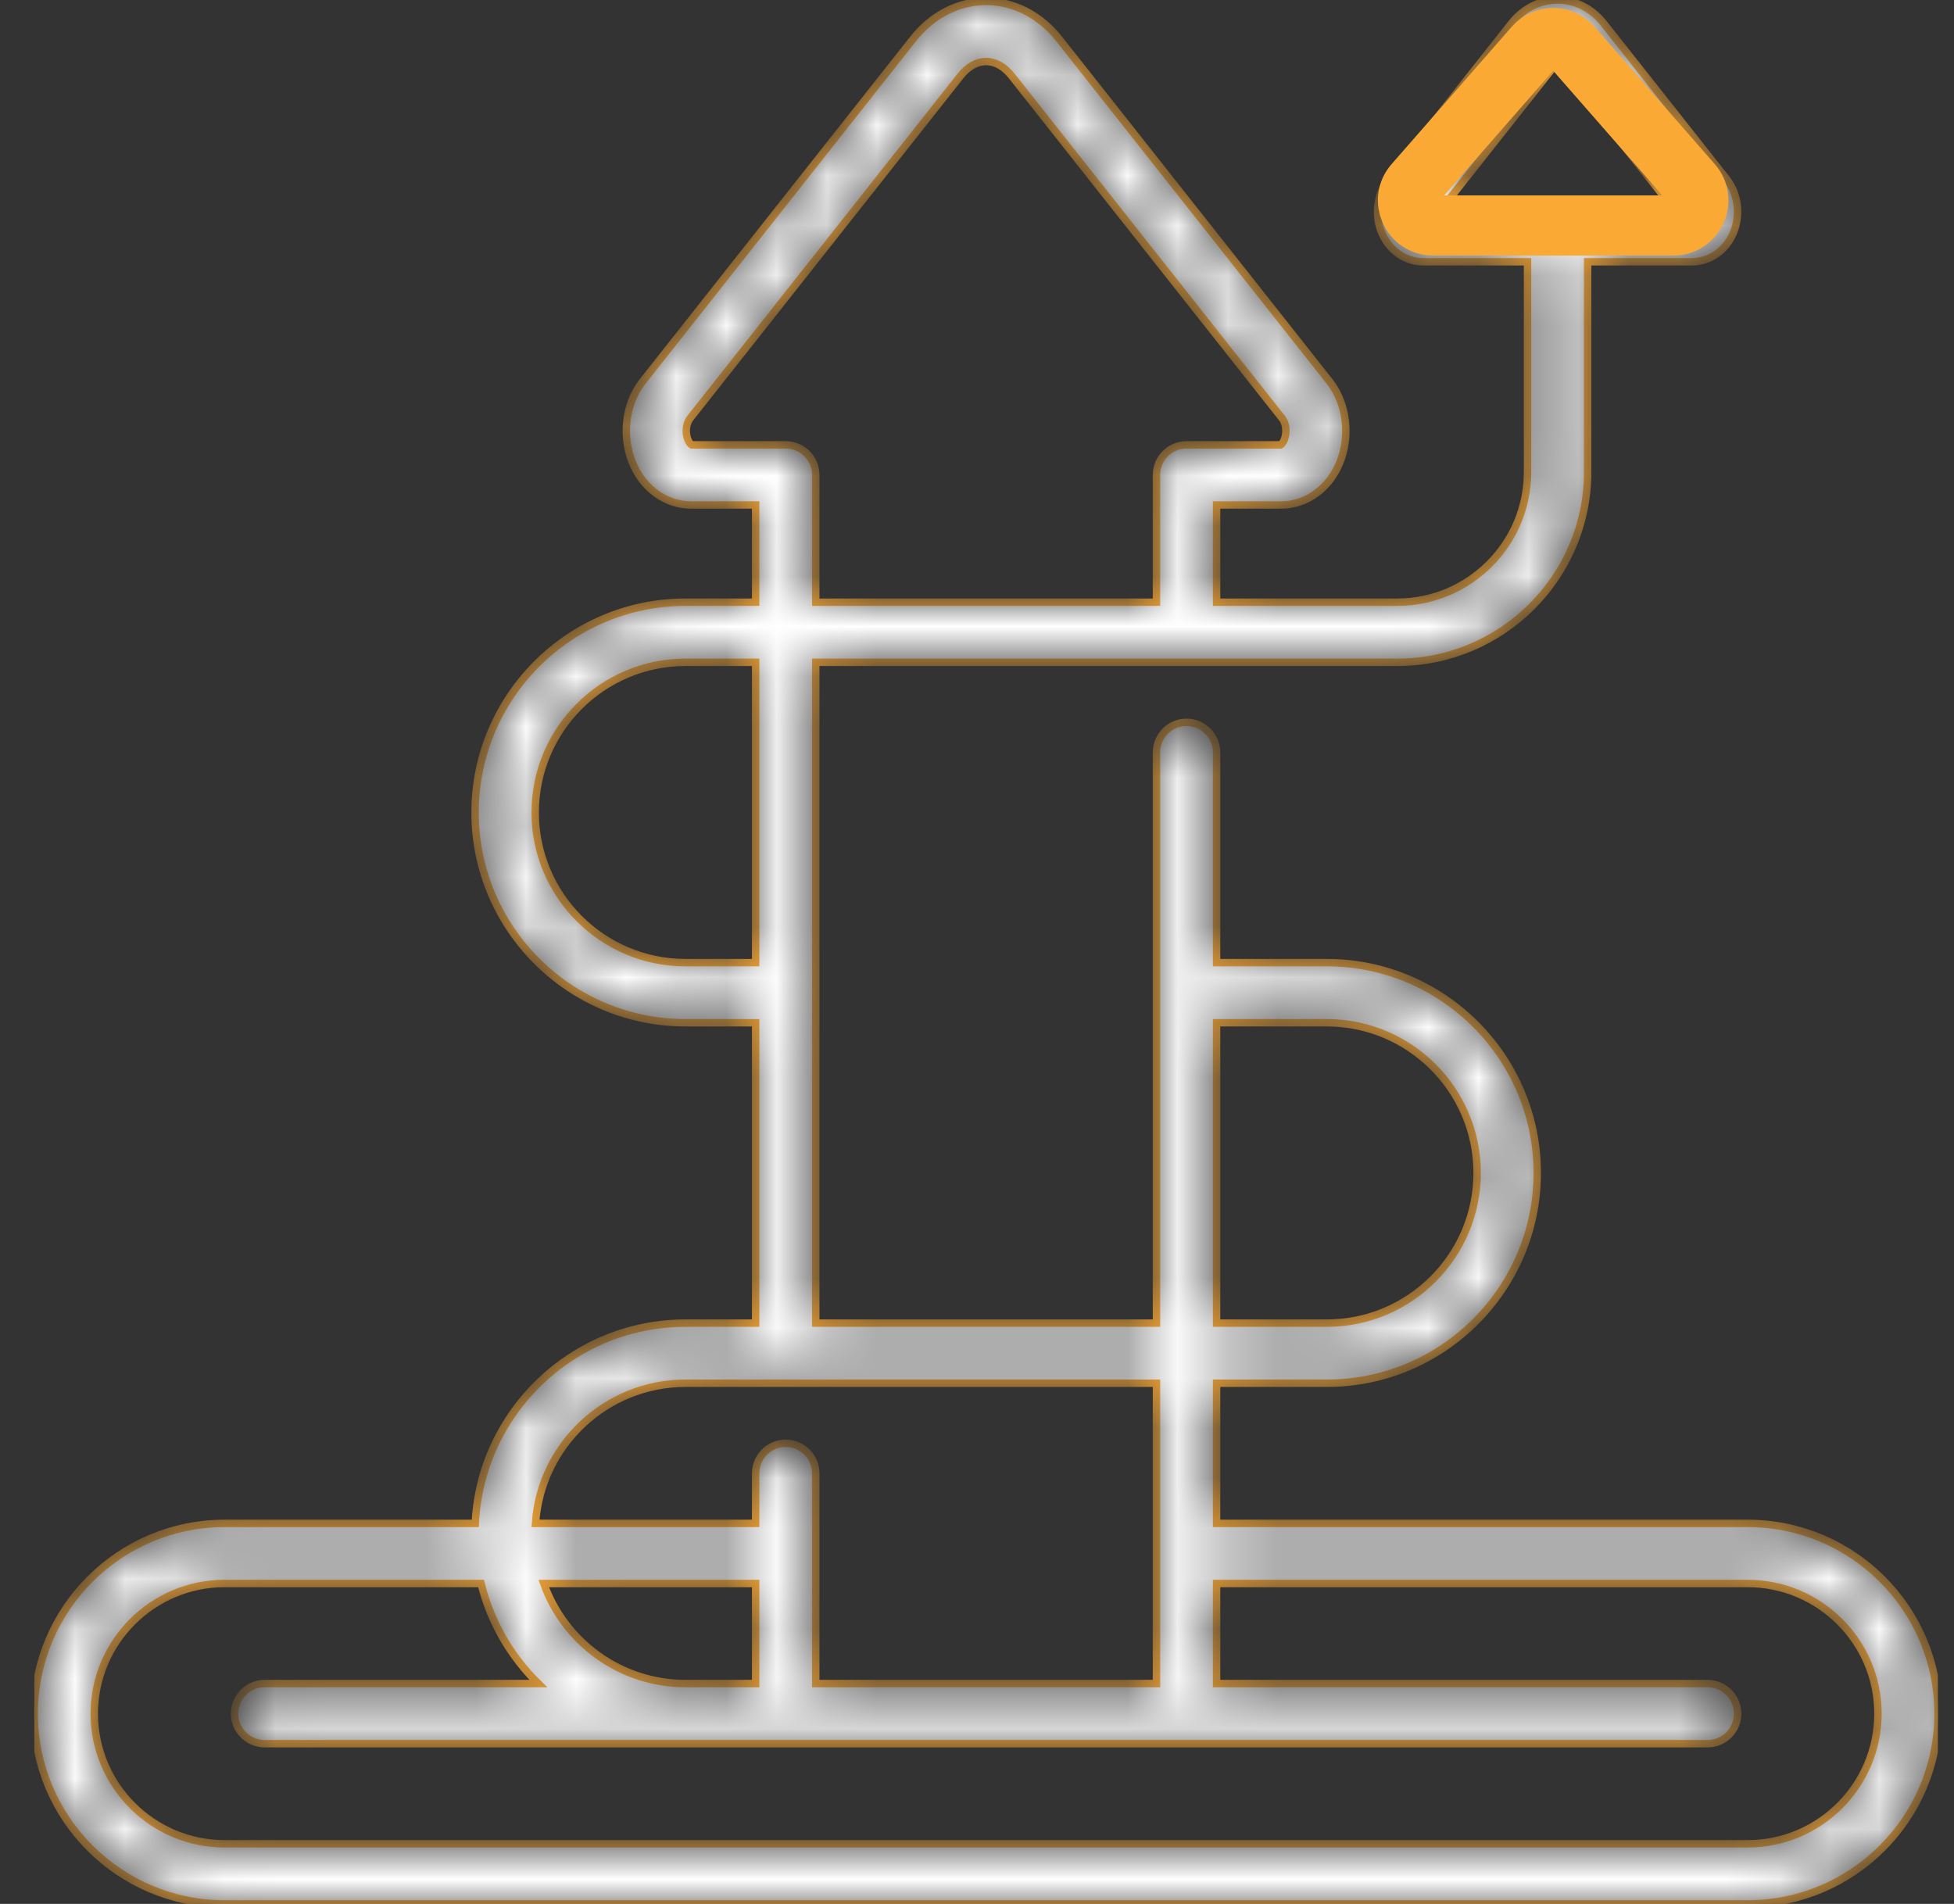 <svg width="39" height="38" viewBox="0 0 39 38" fill="none" xmlns="http://www.w3.org/2000/svg">
<rect x="0" y="0" width="39" height="38" fill="#333333" stroke="none"/>
<g clip-path="url(#clip0_1059_815)">
<mask id="path-1-inside-1_1059_815" fill="white">
<path d="M34.882 30.405H24.282V27.608H26.482C28.797 27.608 30.682 25.725 30.682 23.411C30.682 21.096 28.797 19.213 26.482 19.213H24.282V15.017C24.282 14.686 24.013 14.417 23.682 14.417C23.35 14.417 23.082 14.686 23.082 15.017V26.408H16.282V13.219H27.887C29.983 13.219 31.688 11.515 31.688 9.421V5.225H33.766C34.034 5.225 34.287 5.099 34.46 4.88C34.754 4.507 34.755 3.944 34.46 3.571L32.005 0.462C31.773 0.168 31.439 -0 31.088 -0C30.737 -0 30.402 0.168 30.17 0.462L27.715 3.571C27.42 3.944 27.42 4.507 27.715 4.88C27.889 5.099 28.141 5.225 28.409 5.225H30.488V9.421C30.488 10.854 29.321 12.019 27.887 12.019H24.282V10.079H25.571C25.938 10.079 26.289 9.902 26.532 9.593C26.972 9.036 26.972 8.164 26.532 7.607L21.134 0.771C20.761 0.299 20.232 0.028 19.682 0.028C19.131 0.028 18.602 0.299 18.229 0.771L12.831 7.607C12.391 8.164 12.391 9.036 12.831 9.593C13.075 9.902 13.425 10.079 13.793 10.079H15.082V12.019H13.682C11.366 12.019 9.482 13.902 9.482 16.216C9.482 18.53 11.366 20.413 13.682 20.413H15.082V26.408H13.682C11.433 26.408 9.591 28.183 9.486 30.405H4.482C2.386 30.405 0.682 32.108 0.682 34.202C0.682 36.296 2.386 38 4.482 38H34.882C36.977 38 38.682 36.296 38.682 34.202C38.682 32.108 36.977 30.405 34.882 30.405ZM24.282 20.413H26.482C28.136 20.413 29.482 21.758 29.482 23.41C29.482 25.063 28.136 26.408 26.482 26.408H24.482H24.282V20.413ZM28.885 4.025L31.087 1.237L33.29 4.025H31.087H28.885ZM13.803 8.879C13.796 8.875 13.786 8.866 13.773 8.85C13.673 8.724 13.673 8.476 13.773 8.35L19.171 1.515C19.317 1.33 19.498 1.228 19.682 1.228C19.865 1.228 20.046 1.33 20.192 1.515L25.591 8.35C25.69 8.476 25.69 8.724 25.591 8.85C25.578 8.866 25.567 8.875 25.561 8.879H23.682C23.35 8.879 23.082 9.147 23.082 9.479V12.019H16.282V9.479C16.282 9.147 16.013 8.879 15.682 8.879H13.803ZM13.682 19.213C12.027 19.213 10.682 17.869 10.682 16.216C10.682 14.563 12.027 13.219 13.682 13.219H15.082V19.213L13.682 19.213ZM13.682 27.608H23.082V33.602H16.282V29.406C16.282 29.075 16.013 28.806 15.682 28.806C15.35 28.806 15.082 29.075 15.082 29.406V30.405H10.688C10.792 28.845 12.095 27.608 13.682 27.608ZM15.082 31.605V33.602H13.682C12.378 33.602 11.266 32.767 10.853 31.605H15.082ZM34.882 36.8H4.482C3.048 36.8 1.882 35.635 1.882 34.202C1.882 32.77 3.048 31.605 4.482 31.605H9.602C9.791 32.376 10.194 33.064 10.744 33.602H5.282C4.95 33.602 4.682 33.871 4.682 34.202C4.682 34.534 4.95 34.802 5.282 34.802H34.082C34.413 34.802 34.682 34.534 34.682 34.202C34.682 33.871 34.413 33.602 34.082 33.602H24.282V31.605H34.882C36.315 31.605 37.482 32.77 37.482 34.202C37.482 35.635 36.315 36.8 34.882 36.8Z"/>
</mask>
<path d="M34.882 30.405H24.282V27.608H26.482C28.797 27.608 30.682 25.725 30.682 23.411C30.682 21.096 28.797 19.213 26.482 19.213H24.282V15.017C24.282 14.686 24.013 14.417 23.682 14.417C23.35 14.417 23.082 14.686 23.082 15.017V26.408H16.282V13.219H27.887C29.983 13.219 31.688 11.515 31.688 9.421V5.225H33.766C34.034 5.225 34.287 5.099 34.46 4.88C34.754 4.507 34.755 3.944 34.46 3.571L32.005 0.462C31.773 0.168 31.439 -0 31.088 -0C30.737 -0 30.402 0.168 30.17 0.462L27.715 3.571C27.42 3.944 27.42 4.507 27.715 4.88C27.889 5.099 28.141 5.225 28.409 5.225H30.488V9.421C30.488 10.854 29.321 12.019 27.887 12.019H24.282V10.079H25.571C25.938 10.079 26.289 9.902 26.532 9.593C26.972 9.036 26.972 8.164 26.532 7.607L21.134 0.771C20.761 0.299 20.232 0.028 19.682 0.028C19.131 0.028 18.602 0.299 18.229 0.771L12.831 7.607C12.391 8.164 12.391 9.036 12.831 9.593C13.075 9.902 13.425 10.079 13.793 10.079H15.082V12.019H13.682C11.366 12.019 9.482 13.902 9.482 16.216C9.482 18.53 11.366 20.413 13.682 20.413H15.082V26.408H13.682C11.433 26.408 9.591 28.183 9.486 30.405H4.482C2.386 30.405 0.682 32.108 0.682 34.202C0.682 36.296 2.386 38 4.482 38H34.882C36.977 38 38.682 36.296 38.682 34.202C38.682 32.108 36.977 30.405 34.882 30.405ZM24.282 20.413H26.482C28.136 20.413 29.482 21.758 29.482 23.41C29.482 25.063 28.136 26.408 26.482 26.408H24.482H24.282V20.413ZM28.885 4.025L31.087 1.237L33.29 4.025H31.087H28.885ZM13.803 8.879C13.796 8.875 13.786 8.866 13.773 8.85C13.673 8.724 13.673 8.476 13.773 8.35L19.171 1.515C19.317 1.33 19.498 1.228 19.682 1.228C19.865 1.228 20.046 1.33 20.192 1.515L25.591 8.35C25.69 8.476 25.69 8.724 25.591 8.85C25.578 8.866 25.567 8.875 25.561 8.879H23.682C23.35 8.879 23.082 9.147 23.082 9.479V12.019H16.282V9.479C16.282 9.147 16.013 8.879 15.682 8.879H13.803ZM13.682 19.213C12.027 19.213 10.682 17.869 10.682 16.216C10.682 14.563 12.027 13.219 13.682 13.219H15.082V19.213L13.682 19.213ZM13.682 27.608H23.082V33.602H16.282V29.406C16.282 29.075 16.013 28.806 15.682 28.806C15.35 28.806 15.082 29.075 15.082 29.406V30.405H10.688C10.792 28.845 12.095 27.608 13.682 27.608ZM15.082 31.605V33.602H13.682C12.378 33.602 11.266 32.767 10.853 31.605H15.082ZM34.882 36.8H4.482C3.048 36.8 1.882 35.635 1.882 34.202C1.882 32.77 3.048 31.605 4.482 31.605H9.602C9.791 32.376 10.194 33.064 10.744 33.602H5.282C4.95 33.602 4.682 33.871 4.682 34.202C4.682 34.534 4.95 34.802 5.282 34.802H34.082C34.413 34.802 34.682 34.534 34.682 34.202C34.682 33.871 34.413 33.602 34.082 33.602H24.282V31.605H34.882C36.315 31.605 37.482 32.77 37.482 34.202C37.482 35.635 36.315 36.8 34.882 36.8Z" fill="white" stroke="#FBA935" stroke-width="0.148" mask="url(#path-1-inside-1_1059_815)"/>
<path d="M28.226 3.671L30.624 0.93C30.823 0.702 31.177 0.702 31.376 0.93L33.774 3.671C34.057 3.994 33.828 4.5 33.398 4.5H28.602C28.172 4.5 27.943 3.994 28.226 3.671Z" stroke="#FBA935" stroke-width="1.2"/>
</g>
<defs>
<clipPath id="clip0_1059_815">
<rect width="38" height="38" fill="white" transform="translate(0.682)"/>
</clipPath>
</defs>
</svg>
